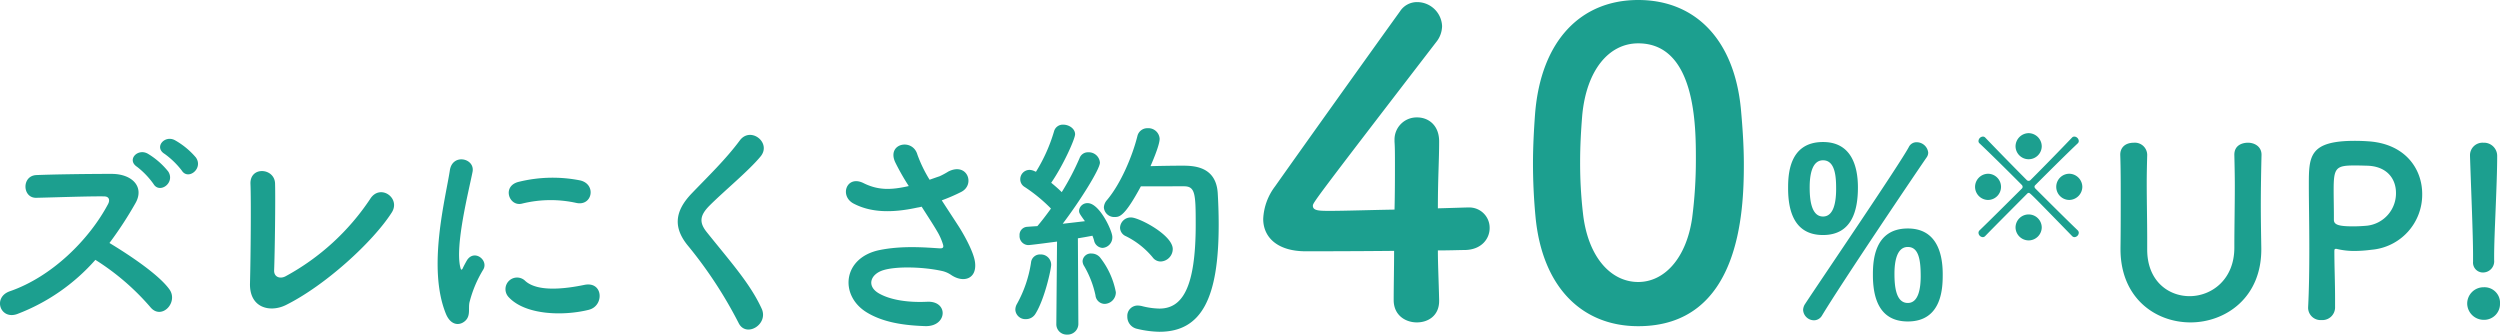 <svg xmlns="http://www.w3.org/2000/svg" width="629.63" height="84.266" viewBox="0 0 629.63 84.266">
  <path id="feature2_subttl1" d="M-265.752-40.474a19.418,19.418,0,0,0-5.31-4.366c-2.6-1.357-5.31,1.829-2.537,3.481a20.751,20.751,0,0,1,4.307,4.189C-267.7-34.633-263.8-37.7-265.752-40.474Zm-6.962,3.54a19.244,19.244,0,0,0-5.133-4.484c-2.537-1.475-5.428,1.534-2.714,3.3a20.373,20.373,0,0,1,4.13,4.307C-274.9-31.211-270.885-34.1-272.714-36.934Zm-18.349,22.243A61.38,61.38,0,0,1-277.257-2.832c2.773,3.481,7.2-1.121,4.838-4.425-2.714-3.776-10.207-8.732-15.1-11.682a94.422,94.422,0,0,0,6.549-10.03c2.3-4.012-.708-7.375-6.018-7.375-5.959,0-14.632.118-18.939.3-3.776.177-3.54,5.841,0,5.723,5.192-.118,13.334-.413,17.051-.354,1.3,0,1.534.944,1,1.947C-292.538-19.942-301.86-10.5-312.6-6.785c-4.425,1.534-2.419,7.316,1.888,5.723A49.843,49.843,0,0,0-291.063-14.691Zm74.635-11.918c2.36-3.658-2.95-7.375-5.428-3.422a59.849,59.849,0,0,1-21.3,19.47c-1.416.767-2.95.177-2.891-1.475.177-4.484.354-17.7.236-21.889-.118-3.953-6.372-4.425-6.195.118.177,3.953.059,18.29-.118,25.016-.177,6.254,5.074,7.434,9.027,5.487C-233.125-8.26-221.148-19.234-216.428-26.609Zm46.492-2.419c4.012.885,5.133-4.661,1-5.664a35.615,35.615,0,0,0-15.517.354c-4.307,1.062-2.419,6.313.826,5.487A29.888,29.888,0,0,1-169.936-29.028Zm3.186,26.9c3.894-1,3.6-7.257-1.18-6.254-4.6.944-11.682,1.888-14.868-1a2.921,2.921,0,0,0-4.189,4.071C-182.739-.708-173.063-.531-166.75-2.124ZM-197.961.708c1.475-1.3.767-3.127,1.121-4.72a29.748,29.748,0,0,1,3.481-8.26c1.357-2.36-2.3-5.192-4.13-2.3-.236.413-.885,1.593-1,1.888-.236.531-.472.708-.649-.059-1.416-5.487,2.124-19.352,3.068-24.131.649-3.422-5.074-4.72-5.723-.354-1.062,7.021-5.723,24.485-1,36.108C-201.619,1.77-199.436,2.006-197.961.708Zm74.694-3.127c-2.891-6.313-7.906-11.859-13.806-19.234-1.947-2.419-1.829-4.189.708-6.726,3.658-3.658,9.912-8.791,12.862-12.39,2.773-3.422-2.537-7.611-5.251-4.012-3.54,4.779-8.083,9.145-12.1,13.334-4.6,4.779-4.6,8.968-.708,13.511A108.809,108.809,0,0,1-129.049,1.239C-127.161,5.015-121.438,1.534-123.267-2.419ZM-77.9-29.677A45.405,45.405,0,0,0-73-31.8c3.6-1.829,1.534-7.552-3.245-5.133a19.786,19.786,0,0,1-2.183,1.18c-.885.3-1.711.59-2.537.885a33.964,33.964,0,0,1-3.068-6.313c-1.18-4.248-7.788-2.891-5.6,1.888a59.565,59.565,0,0,0,3.422,6.018c-4.425,1-7.67,1.121-11.446-.767-4.248-2.065-6.077,3.3-2.419,5.192,4.071,2.124,9.2,2.478,15.989,1a9.586,9.586,0,0,0,1.121-.236c1.416,2.242,2.832,4.366,3.894,6.195a14.66,14.66,0,0,1,1.475,3.3c.236.767,0,1.062-.885,1-3.658-.236-9.381-.708-14.986.413-9.44,1.888-10.266,11.446-3.363,15.694,4.13,2.537,9.322,3.3,14.75,3.481,5.6.177,5.959-6.372.531-6.136-4.72.236-9.263-.413-12.213-2.124-3.127-1.829-2.124-4.838,1.18-5.841s9.912-.826,14.573.177a6.6,6.6,0,0,1,2.419,1c3.068,2.124,6.549,1.121,6.077-3.068-.3-2.832-3.3-7.906-4.366-9.5C-75.123-25.429-76.539-27.553-77.9-29.677Zm61.006-3.54c2.832,0,2.95,1.888,2.95,9.617,0,16.166-3.481,21.181-9.145,21.181a19.091,19.091,0,0,1-4.484-.649,5.883,5.883,0,0,0-.944-.118A2.6,2.6,0,0,0-31.168-.413a3.1,3.1,0,0,0,2.36,3.068,25.954,25.954,0,0,0,5.723.767c10.679,0,14.927-8.555,14.927-26.963,0-3.068-.118-5.841-.236-7.906-.413-6.9-6.195-6.962-9.027-6.962-2.419,0-5.546.059-7.906.118.118-.295,2.3-5.133,2.3-6.9a2.839,2.839,0,0,0-3.009-2.655,2.566,2.566,0,0,0-2.6,2.006c-1.239,4.956-4.13,11.918-7.67,16.107a3,3,0,0,0-.767,1.829,2.6,2.6,0,0,0,2.773,2.419c1.18,0,2.478-.177,6.549-7.729Zm-5.841,18.939a3.167,3.167,0,0,0,3.009-3.127c0-3.54-8.5-7.965-10.5-7.965A2.7,2.7,0,0,0-33-22.774a2.376,2.376,0,0,0,1.475,2.124A20.674,20.674,0,0,1-24.8-15.34,2.49,2.49,0,0,0-22.731-14.278ZM-49.045,1.416A2.6,2.6,0,0,0-46.331,4.13,2.706,2.706,0,0,0-43.5,1.357l-.118-21.476c1.475-.236,2.773-.472,3.658-.649a9.364,9.364,0,0,1,.413,1.18A2.308,2.308,0,0,0-37.422-17.7a2.646,2.646,0,0,0,2.478-2.773c0-1.534-3.245-8.5-6.195-8.5a2.093,2.093,0,0,0-2.183,1.888c0,.59.118.767,1.475,2.655-1.475.177-3.481.413-5.6.649,4.307-5.664,9.381-13.747,9.381-15.4a2.819,2.819,0,0,0-2.95-2.6A2.231,2.231,0,0,0-43.2-40.3a64.385,64.385,0,0,1-4.484,8.555c-.767-.767-1.711-1.593-2.655-2.36,2.95-4.248,6.018-11.033,6.018-12.213,0-1.416-1.534-2.419-2.95-2.419a2.278,2.278,0,0,0-2.36,1.711,41.594,41.594,0,0,1-4.543,10.148l-.3-.118a3.1,3.1,0,0,0-1.357-.354,2.353,2.353,0,0,0-2.3,2.36A2.23,2.23,0,0,0-57.01-33.04,40.013,40.013,0,0,1-50.4-27.612c-1.18,1.652-2.36,3.186-3.422,4.425-1,.059-1.829.118-2.6.177a2.041,2.041,0,0,0-1.888,2.183,2.266,2.266,0,0,0,2.183,2.419c.708,0,7.2-.885,7.257-.885l-.177,20.65ZM-36.891-3.6a2.9,2.9,0,0,0,2.832-2.95,20.188,20.188,0,0,0-4.012-8.791,2.83,2.83,0,0,0-2.124-.944A2.071,2.071,0,0,0-42.437-14.4a2.384,2.384,0,0,0,.413,1.3,24.9,24.9,0,0,1,2.832,7.316A2.37,2.37,0,0,0-36.891-3.6ZM-54.3-1.121c2.3-3.658,3.953-11.21,3.953-12.331a2.6,2.6,0,0,0-2.714-2.6,2.255,2.255,0,0,0-2.36,2.065A30.887,30.887,0,0,1-58.957-3.6a2.954,2.954,0,0,0-.413,1.475A2.513,2.513,0,0,0-56.715.236,2.756,2.756,0,0,0-54.3-1.121ZM47.046-17.066c3.074,0,5.618-.106,6.89-.106,4.134-.106,6.148-2.862,6.148-5.512a5.121,5.121,0,0,0-5.406-5.194H54.36c-.53,0-3.392.106-7.314.212,0-7.844.318-11.872.318-16.854,0-4.134-2.756-6.042-5.512-6.042a5.562,5.562,0,0,0-5.724,5.724v.424c.106,1.378.106,3.286.106,5.618,0,3.18,0,7.208-.106,11.448-6.254.106-12.614.318-16.218.318-2.65,0-4.346,0-4.346-1.272,0-.742,0-.848,31.058-41.234a6.551,6.551,0,0,0,1.484-4.028,6.293,6.293,0,0,0-6.254-6.042,5.084,5.084,0,0,0-4.346,2.332c-7.632,10.6-25.122,35.086-31.482,44.1a14.592,14.592,0,0,0-2.968,8.162c0,4.664,3.6,8.162,10.706,8.162,1.06,0,11.978,0,22.26-.106,0,4.346-.106,8.692-.106,12.4,0,3.816,2.968,5.618,5.83,5.618s5.618-1.7,5.618-5.406v-.212C47.258-9.328,47.046-13.568,47.046-17.066ZM97.5,2.014c25.652,0,26.606-28.832,26.606-40.81,0-4.558-.318-9.222-.742-13.886-1.7-17.7-11.66-27.454-25.864-27.454-14.416,0-24.486,10.176-25.97,28.62-.318,4.346-.53,8.48-.53,12.508,0,4.452.212,8.9.636,13.462C73.334-7.738,83.4,2.014,97.5,2.014Zm0-11.13c-6.89,0-12.614-6.254-13.886-17.066a109.806,109.806,0,0,1-.742-13.25c0-3.816.212-7.738.53-11.66,1.06-11.342,6.678-18.126,14.1-18.126,14.522,0,14.522,20.988,14.522,29.15a113.069,113.069,0,0,1-.954,14.946C109.586-15.052,104.074-9.116,97.5-9.116Zm46.544-11.829c7.316,0,8.791-6.254,8.791-11.977,0-5.369-1.652-11.446-8.791-11.446-8.673,0-8.791,8.437-8.791,11.682C135.255-27.258,136.671-20.945,144.046-20.945ZM143.81-.708c5.251-8.673,23.777-36.108,26.314-39.766a2.079,2.079,0,0,0,.413-1.239,2.935,2.935,0,0,0-2.891-2.6,2.145,2.145,0,0,0-2.006,1.239c-2.3,4.307-22.066,33.335-26.137,39.53a2.893,2.893,0,0,0-.472,1.475,2.765,2.765,0,0,0,2.714,2.6A2.349,2.349,0,0,0,143.81-.708ZM165.4.826c8.791,0,8.791-8.85,8.791-11.918,0-5.428-1.652-11.5-8.791-11.5-8.673,0-8.791,8.614-8.791,11.741C156.613-5.428,158.029.826,165.4.826ZM144.046-25.606c-3.127,0-3.363-4.779-3.363-7.375,0-3.127.59-6.785,3.363-6.785,3.186,0,3.3,4.484,3.3,7.2C147.35-29.441,146.819-25.606,144.046-25.606ZM165.4-3.835c-3.009,0-3.363-4.189-3.363-7.375,0-3.068.59-6.726,3.363-6.726,2.714,0,3.245,3.186,3.245,7.316C168.649-7.552,168.118-3.835,165.4-3.835ZM199.132-43.3a3.35,3.35,0,0,0-3.3-3.3,3.35,3.35,0,0,0-3.3,3.3,3.3,3.3,0,0,0,3.3,3.269A3.3,3.3,0,0,0,199.132-43.3Zm10.221,10.221a3.35,3.35,0,0,0-3.3-3.3,3.3,3.3,0,0,0-3.269,3.3,3.3,3.3,0,0,0,3.269,3.3A3.35,3.35,0,0,0,209.353-33.078Zm-1.962,12.665a1.152,1.152,0,0,0,1.067-1.1.862.862,0,0,0-.275-.619c-2.512-2.409-6.539-6.4-10.669-10.531a.666.666,0,0,1-.206-.447.526.526,0,0,1,.138-.344c4.164-4.164,8.225-8.191,10.737-10.565a.791.791,0,0,0,.275-.619,1.184,1.184,0,0,0-1.1-1.1.792.792,0,0,0-.619.275c-2.375,2.478-6.3,6.539-10.428,10.669a.679.679,0,0,1-.482.206.665.665,0,0,1-.516-.241c-4.1-4.13-8.053-8.191-10.393-10.634a.792.792,0,0,0-.619-.275,1.184,1.184,0,0,0-1.1,1.1.747.747,0,0,0,.275.619c2.478,2.34,6.5,6.3,10.6,10.428a.717.717,0,0,1,.241.516.606.606,0,0,1-.206.447c-4.13,4.1-8.122,8.087-10.634,10.5a.862.862,0,0,0-.275.619,1.152,1.152,0,0,0,1.067,1.1.841.841,0,0,0,.619-.275c2.409-2.478,6.47-6.539,10.565-10.669a.6.6,0,0,1,.413-.206c.31,0,.551.241,10.909,10.875A.841.841,0,0,0,207.391-20.413Zm-21.785-9.361a3.3,3.3,0,0,0,3.269-3.3,3.3,3.3,0,0,0-3.269-3.3,3.32,3.32,0,0,0-3.269,3.3A3.32,3.32,0,0,0,185.607-29.774Zm13.525,6.917a3.3,3.3,0,0,0-3.3-3.269,3.3,3.3,0,0,0-3.3,3.269,3.32,3.32,0,0,0,3.3,3.269A3.32,3.32,0,0,0,199.132-22.856ZM236.606,1.062c8.673,0,18.113-6.136,17.818-19-.059-3.717-.118-7.021-.118-10.384,0-3.835.059-7.847.177-12.744v-.118c0-2.006-1.711-3.009-3.422-3.009-1.18,0-3.481.472-3.422,3.127.059,2.537.118,5.133.118,7.729,0,5.192-.118,10.443-.118,15.576,0,8.024-5.723,12.213-11.269,12.213-5.369,0-10.679-3.835-10.679-11.741v-2.419c0-4.779-.118-9.617-.118-14.455,0-2.3.059-4.6.118-6.9v-.118a3.1,3.1,0,0,0-3.363-3.009c-2.36,0-3.481,1.416-3.422,3.127.118,3.422.118,6.962.118,10.561,0,4.307,0,8.673-.059,12.8v.3C218.965-5.074,227.756,1.062,236.606,1.062Zm36.4-3.835v-2.3c0-3.894-.177-8.083-.177-11.741,0-.472.059-.649.354-.649a1.152,1.152,0,0,1,.413.059,18.85,18.85,0,0,0,4.307.472,33.487,33.487,0,0,0,4.248-.3,13.928,13.928,0,0,0,12.8-14.042c0-6.372-4.307-12.685-13.629-13.275-.885-.059-2.065-.118-3.3-.118-11.564,0-11.623,3.894-11.623,11.151,0,4.13.118,9.912.118,15.989,0,5.015-.059,10.207-.3,14.809v.177A3.138,3.138,0,0,0,269.587.472,3.2,3.2,0,0,0,273.009-2.773Zm7.729-35.636c5.31,0,7.611,3.3,7.611,6.844a8.2,8.2,0,0,1-7.2,8.26c-1.239.118-2.478.177-3.6.177-3.658,0-4.838-.413-4.838-1.652v-1c0-2.065-.059-4.484-.059-6.549,0-5.487.531-6.136,5.251-6.136C279.322-38.468,280.738-38.409,280.738-38.409Zm29.559,26.9a2.82,2.82,0,0,0,2.773-3.127v-1c0-5.428.767-18.231.767-25.134a3.322,3.322,0,0,0-3.481-3.422,3.152,3.152,0,0,0-3.363,3.245v.177c.3,9.086.767,19.765.767,24.957v1.593A2.494,2.494,0,0,0,310.3-11.505ZM314.545-3.6a3.916,3.916,0,0,0-4.13-4.189,4.113,4.113,0,0,0-4.13,4.189,4.158,4.158,0,0,0,4.13,4.012A4,4,0,0,0,314.545-3.6Z" transform="translate(315.086 80.136)" fill="#1c9f8f"/>
</svg>
